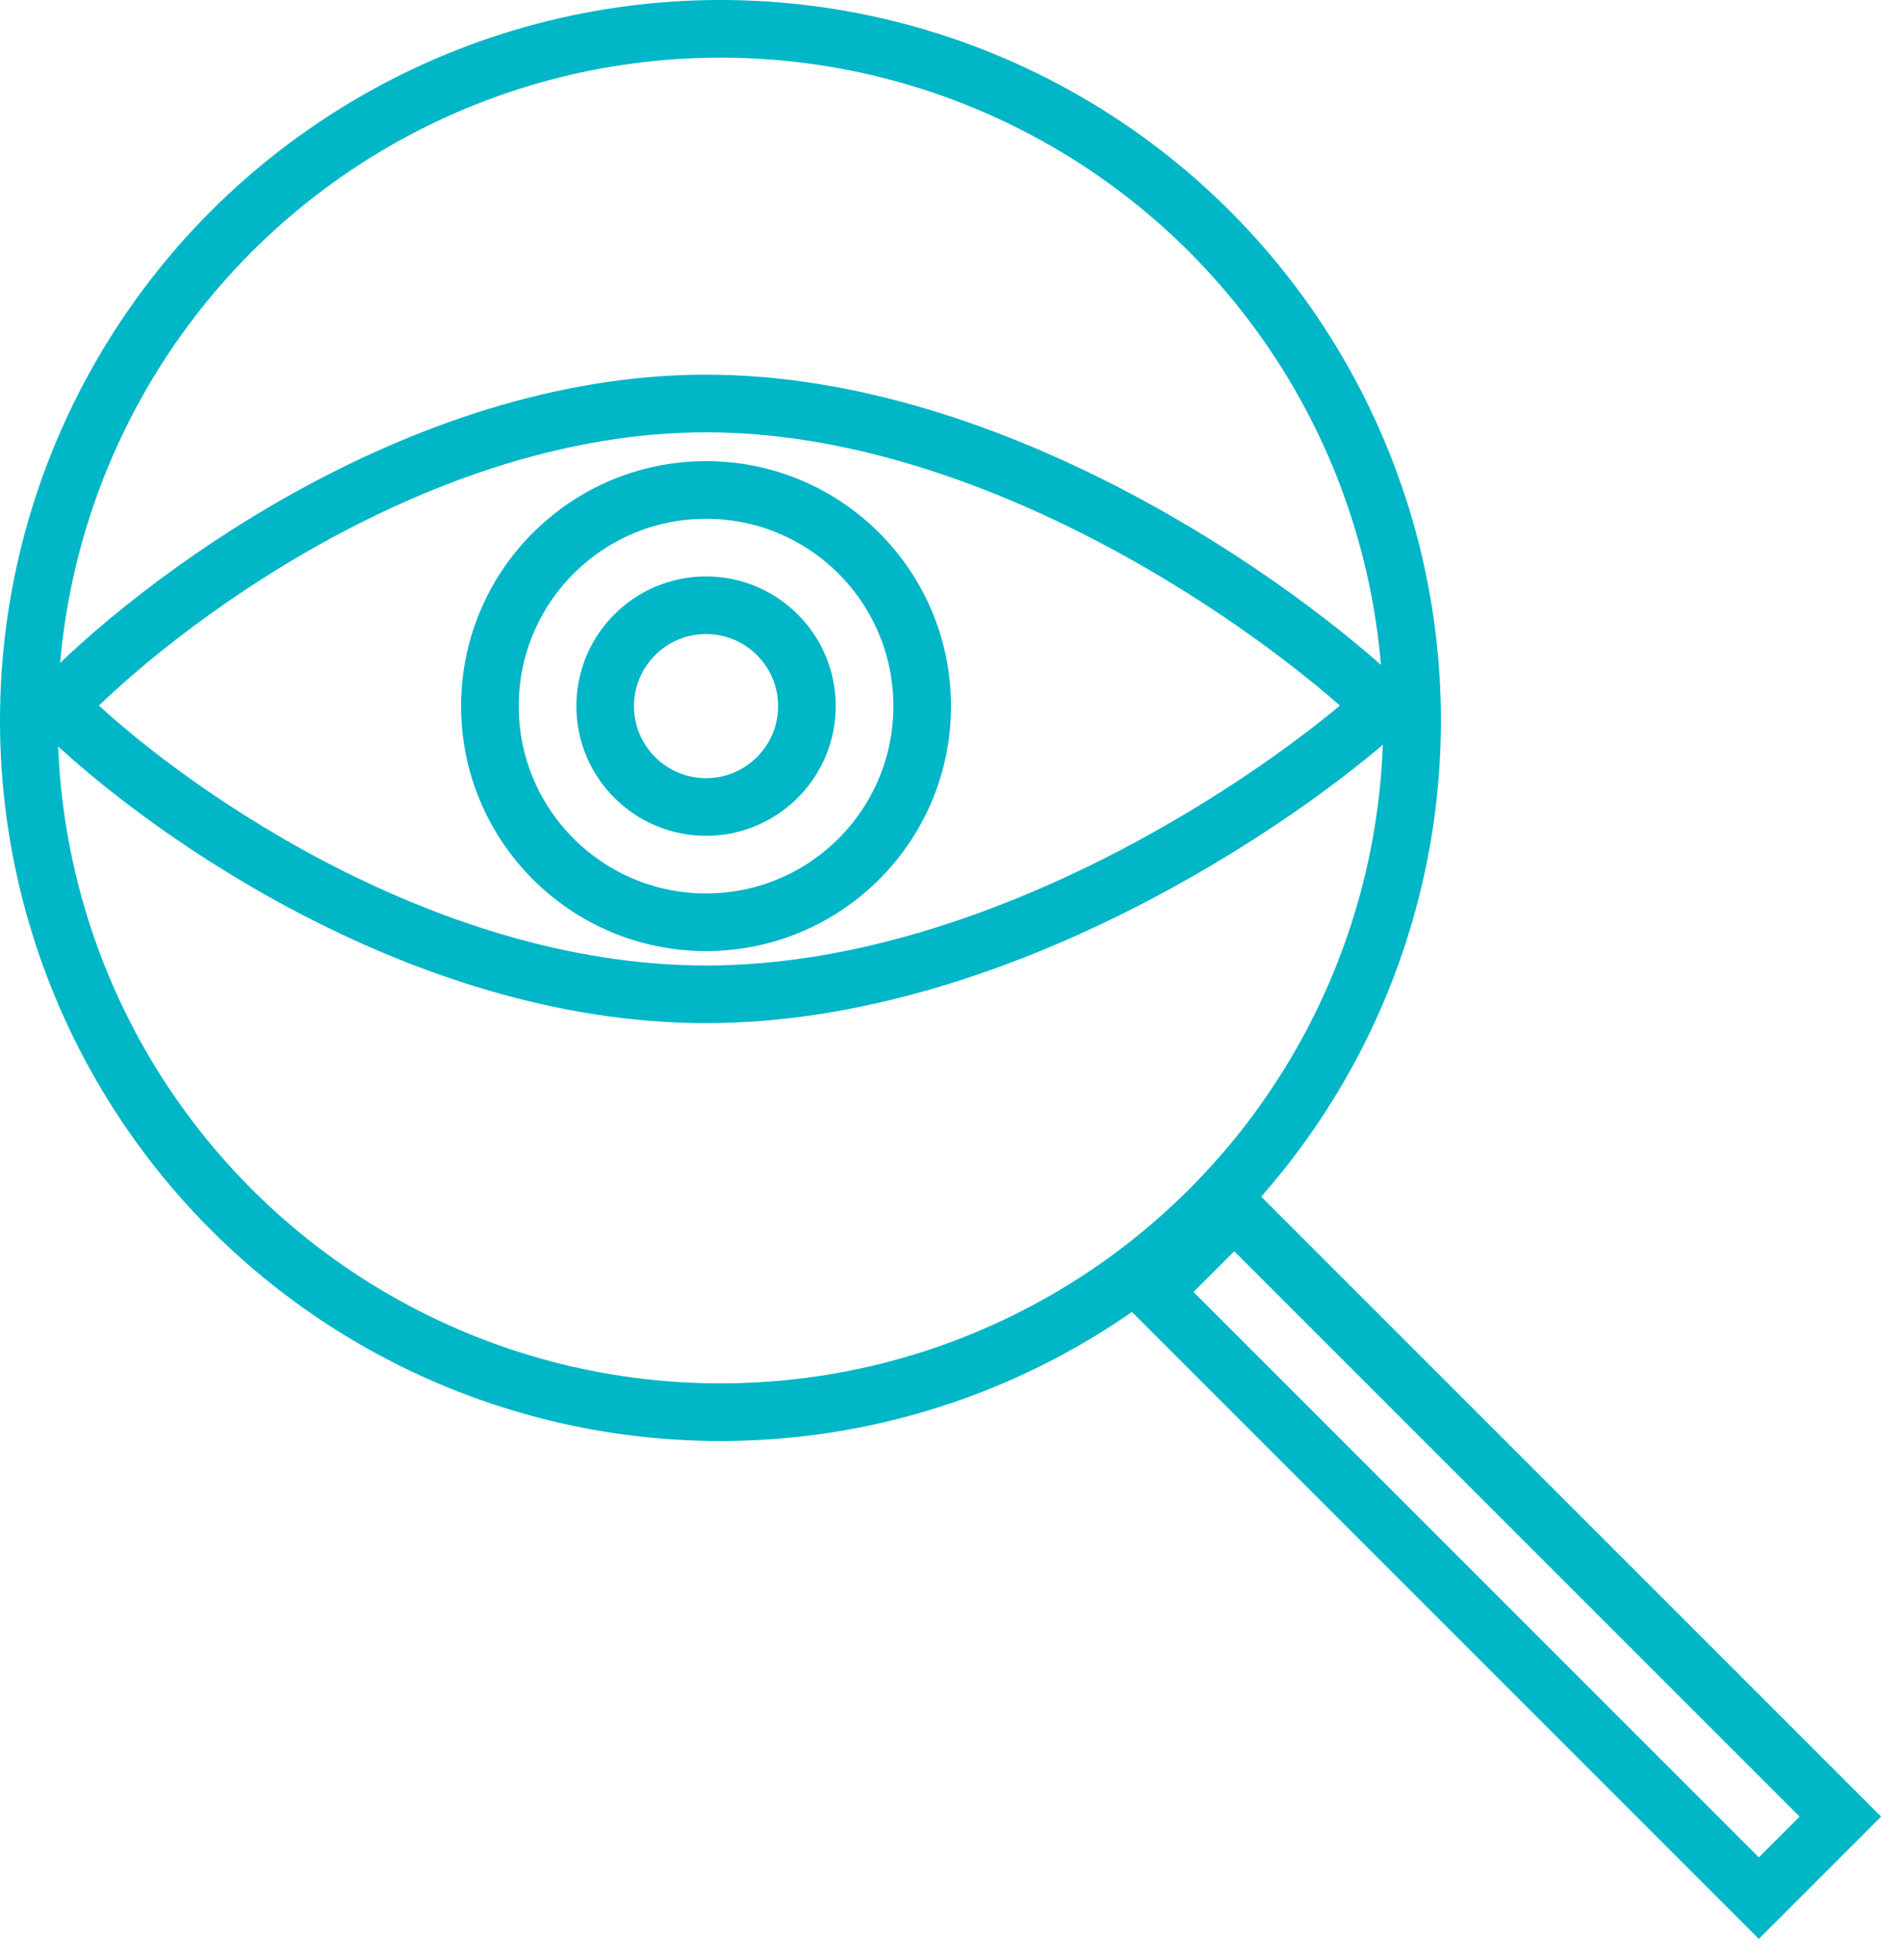 <svg width="66" height="68" viewBox="0 0 66 68" fill="none" xmlns="http://www.w3.org/2000/svg">
<circle cx="25" cy="25" r="24" stroke="#00B6C7" stroke-width="2"/>
<path d="M24.5 14C14.5 14 5.333 21 2 24.5C5.333 27.833 14.5 34.5 24.5 34.5C34.5 34.5 44.333 27.833 48 24.5C44.333 21 34.5 14 24.5 14Z" stroke="#00B6C7" stroke-width="2"/>
<circle cx="24.5" cy="24.5" r="7.5" stroke="#00B6C7" stroke-width="2"/>
<circle cx="24.5" cy="24.5" r="3.5" stroke="#00B6C7" stroke-width="2"/>
<rect x="40" y="44.828" width="4" height="29.744" transform="rotate(-45 40 44.828)" stroke="#00B6C7" stroke-width="2"/>
</svg>
